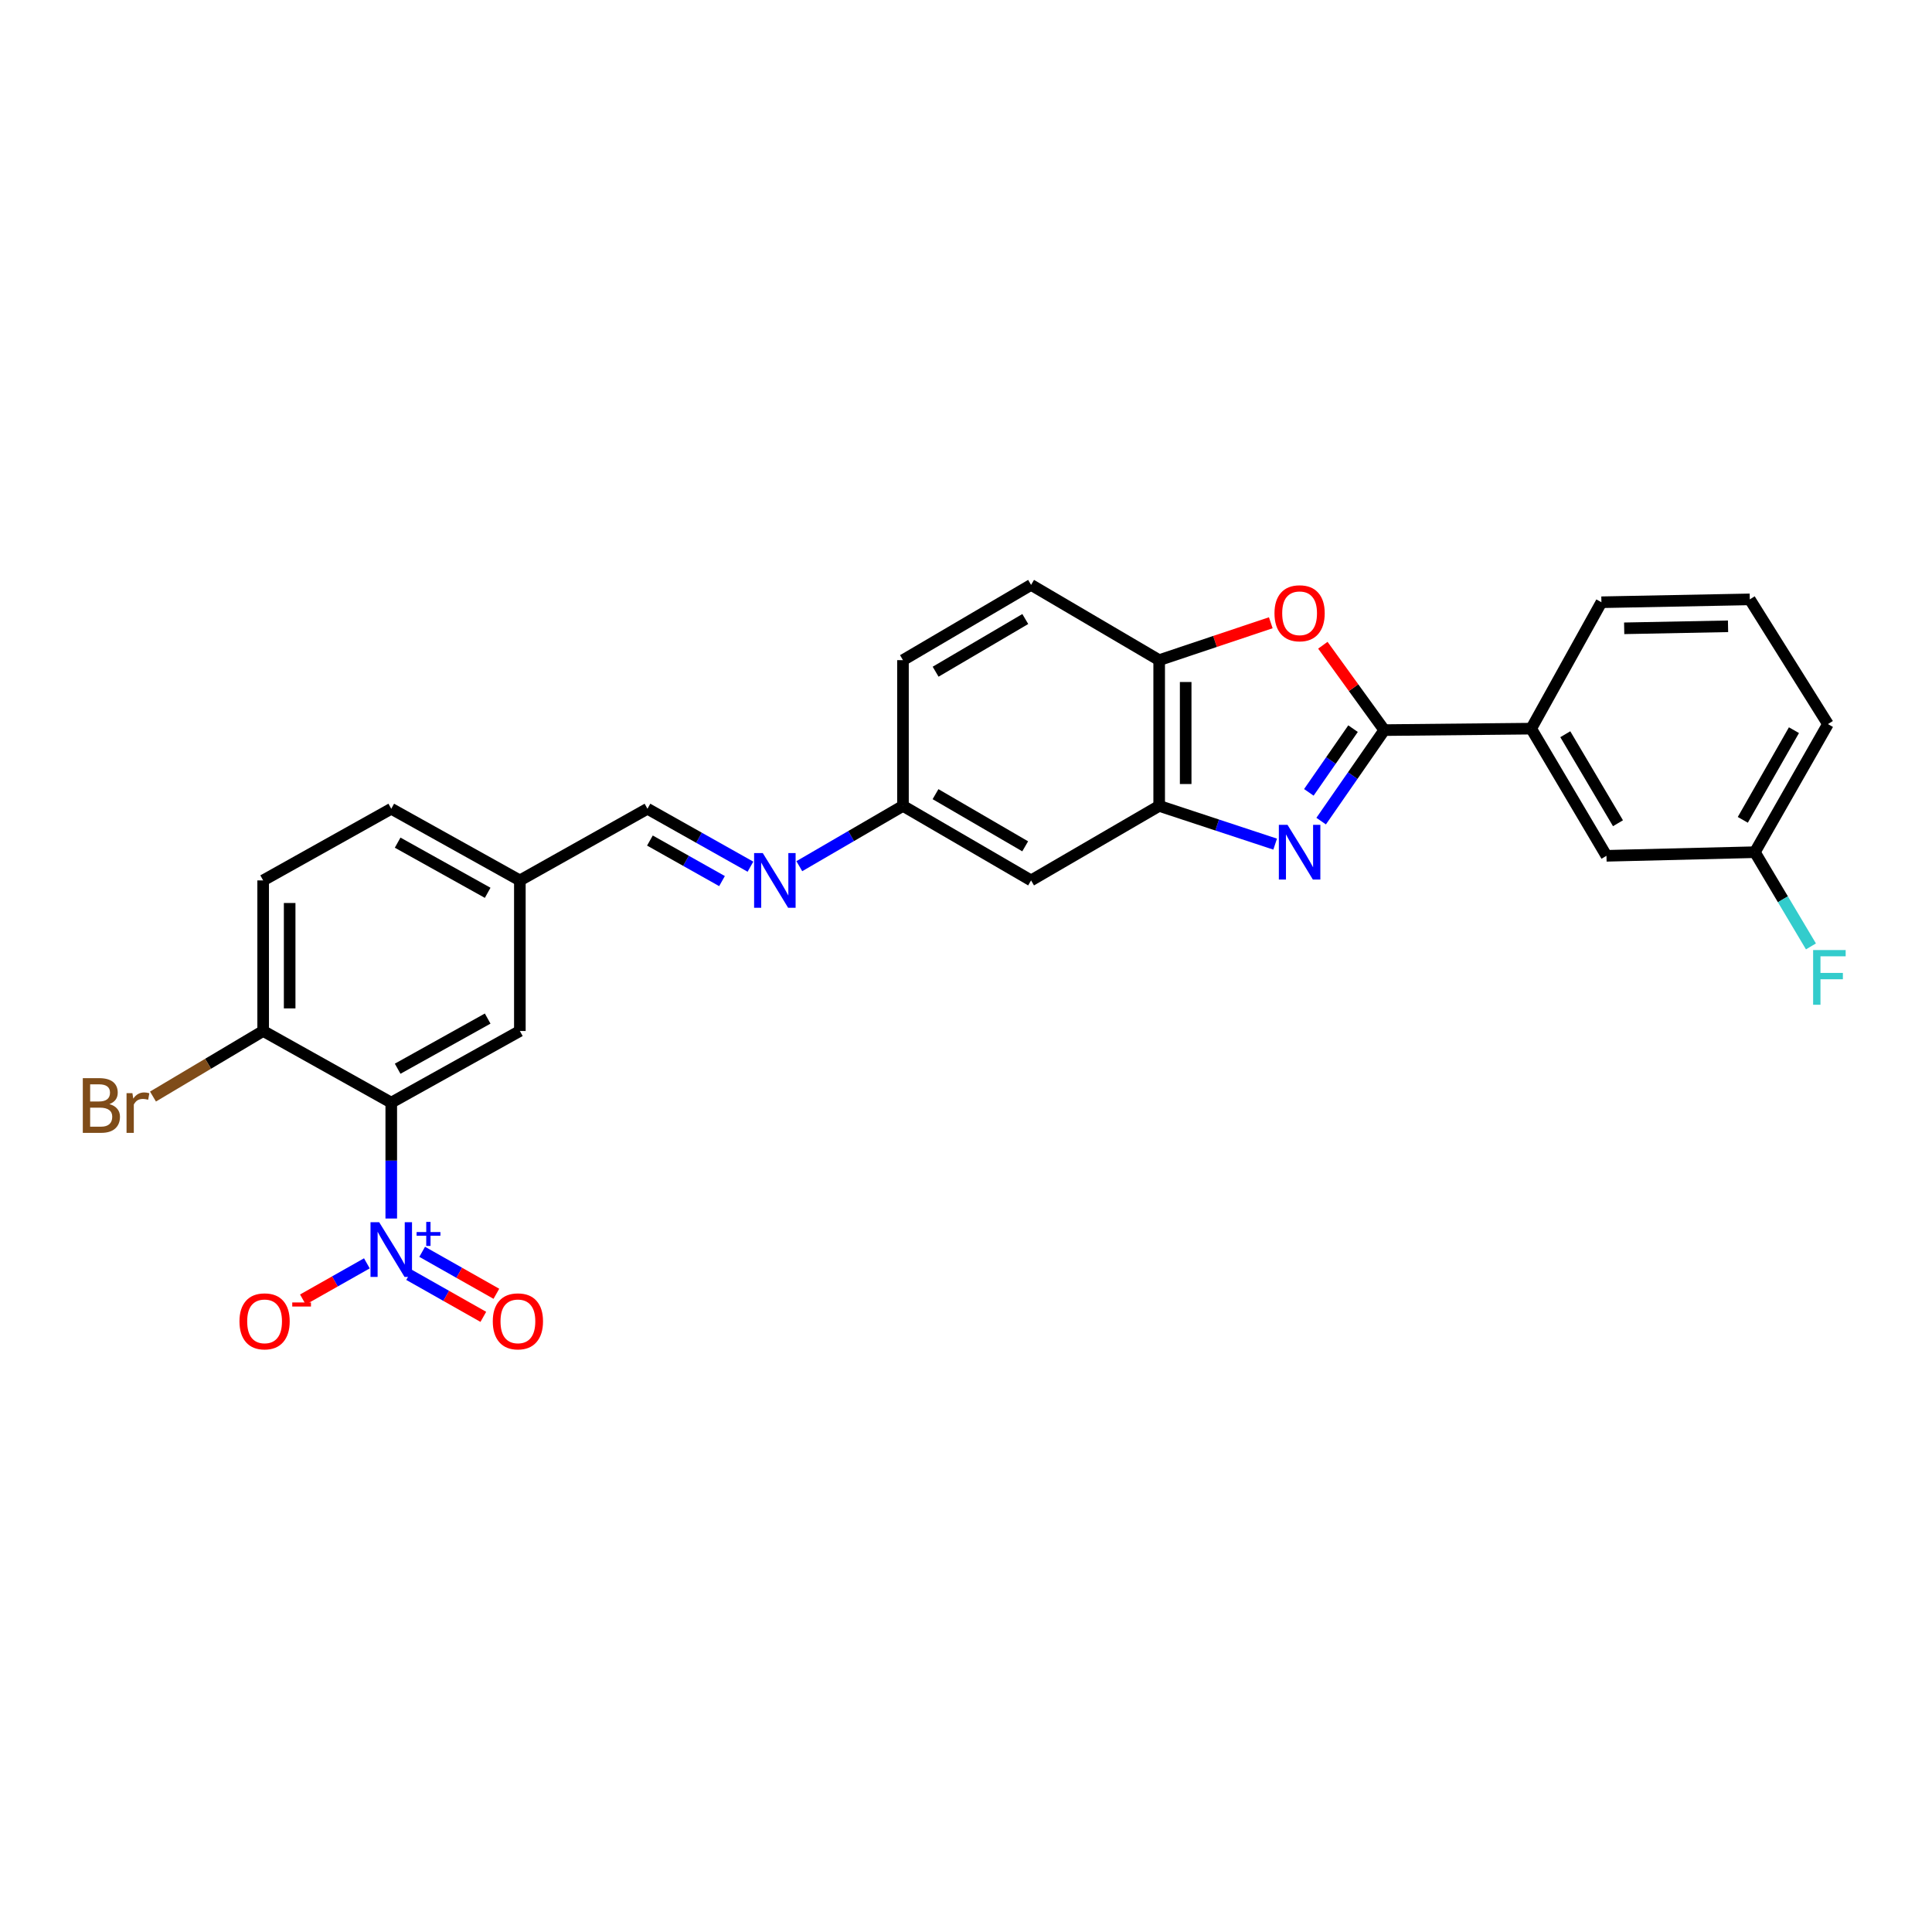 <?xml version='1.0' encoding='iso-8859-1'?>
<svg version='1.1' baseProfile='full'
              xmlns='http://www.w3.org/2000/svg'
                      xmlns:rdkit='http://www.rdkit.org/xml'
                      xmlns:xlink='http://www.w3.org/1999/xlink'
                  xml:space='preserve'
width='1000px' height='1000px' viewBox='0 0 1000 1000'>
<!-- END OF HEADER -->
<rect style='opacity:1.0;fill:#FFFFFF;stroke:none' width='1000' height='1000' x='0' y='0'> </rect>
<path class='bond-0' d='M 683.827,425.009 L 700.166,401.456' style='fill:none;fill-rule:evenodd;stroke:#0000FF;stroke-width:6px;stroke-linecap:butt;stroke-linejoin:miter;stroke-opacity:1' />
<path class='bond-0' d='M 700.166,401.456 L 716.504,377.903' style='fill:none;fill-rule:evenodd;stroke:#000000;stroke-width:6px;stroke-linecap:butt;stroke-linejoin:miter;stroke-opacity:1' />
<path class='bond-0' d='M 677.458,410.125 L 688.895,393.638' style='fill:none;fill-rule:evenodd;stroke:#0000FF;stroke-width:6px;stroke-linecap:butt;stroke-linejoin:miter;stroke-opacity:1' />
<path class='bond-0' d='M 688.895,393.638 L 700.332,377.151' style='fill:none;fill-rule:evenodd;stroke:#000000;stroke-width:6px;stroke-linecap:butt;stroke-linejoin:miter;stroke-opacity:1' />
<path class='bond-4' d='M 660.018,436.919 L 630.003,427.022' style='fill:none;fill-rule:evenodd;stroke:#0000FF;stroke-width:6px;stroke-linecap:butt;stroke-linejoin:miter;stroke-opacity:1' />
<path class='bond-4' d='M 630.003,427.022 L 599.988,417.125' style='fill:none;fill-rule:evenodd;stroke:#000000;stroke-width:6px;stroke-linecap:butt;stroke-linejoin:miter;stroke-opacity:1' />
<path class='bond-3' d='M 716.504,377.903 L 700.605,355.938' style='fill:none;fill-rule:evenodd;stroke:#000000;stroke-width:6px;stroke-linecap:butt;stroke-linejoin:miter;stroke-opacity:1' />
<path class='bond-3' d='M 700.605,355.938 L 684.707,333.973' style='fill:none;fill-rule:evenodd;stroke:#FF0000;stroke-width:6px;stroke-linecap:butt;stroke-linejoin:miter;stroke-opacity:1' />
<path class='bond-6' d='M 716.504,377.903 L 792.548,377.149' style='fill:none;fill-rule:evenodd;stroke:#000000;stroke-width:6px;stroke-linecap:butt;stroke-linejoin:miter;stroke-opacity:1' />
<path class='bond-1' d='M 202.515,630.705 L 202.515,600.71' style='fill:none;fill-rule:evenodd;stroke:#0000FF;stroke-width:6px;stroke-linecap:butt;stroke-linejoin:miter;stroke-opacity:1' />
<path class='bond-1' d='M 202.515,600.71 L 202.515,570.715' style='fill:none;fill-rule:evenodd;stroke:#000000;stroke-width:6px;stroke-linecap:butt;stroke-linejoin:miter;stroke-opacity:1' />
<path class='bond-10' d='M 189.892,653.905 L 173.339,663.267' style='fill:none;fill-rule:evenodd;stroke:#0000FF;stroke-width:6px;stroke-linecap:butt;stroke-linejoin:miter;stroke-opacity:1' />
<path class='bond-10' d='M 173.339,663.267 L 156.785,672.629' style='fill:none;fill-rule:evenodd;stroke:#FF0000;stroke-width:6px;stroke-linecap:butt;stroke-linejoin:miter;stroke-opacity:1' />
<path class='bond-12' d='M 211.761,659.876 L 230.965,670.739' style='fill:none;fill-rule:evenodd;stroke:#0000FF;stroke-width:6px;stroke-linecap:butt;stroke-linejoin:miter;stroke-opacity:1' />
<path class='bond-12' d='M 230.965,670.739 L 250.169,681.603' style='fill:none;fill-rule:evenodd;stroke:#FF0000;stroke-width:6px;stroke-linecap:butt;stroke-linejoin:miter;stroke-opacity:1' />
<path class='bond-12' d='M 218.515,647.937 L 237.719,658.8' style='fill:none;fill-rule:evenodd;stroke:#0000FF;stroke-width:6px;stroke-linecap:butt;stroke-linejoin:miter;stroke-opacity:1' />
<path class='bond-12' d='M 237.719,658.8 L 256.923,669.664' style='fill:none;fill-rule:evenodd;stroke:#FF0000;stroke-width:6px;stroke-linecap:butt;stroke-linejoin:miter;stroke-opacity:1' />
<path class='bond-2' d='M 202.515,570.715 L 269.08,533.634' style='fill:none;fill-rule:evenodd;stroke:#000000;stroke-width:6px;stroke-linecap:butt;stroke-linejoin:miter;stroke-opacity:1' />
<path class='bond-2' d='M 205.825,553.17 L 252.42,527.213' style='fill:none;fill-rule:evenodd;stroke:#000000;stroke-width:6px;stroke-linecap:butt;stroke-linejoin:miter;stroke-opacity:1' />
<path class='bond-30' d='M 202.515,570.715 L 136.21,533.634' style='fill:none;fill-rule:evenodd;stroke:#000000;stroke-width:6px;stroke-linecap:butt;stroke-linejoin:miter;stroke-opacity:1' />
<path class='bond-27' d='M 657.755,322.34 L 628.871,332.016' style='fill:none;fill-rule:evenodd;stroke:#FF0000;stroke-width:6px;stroke-linecap:butt;stroke-linejoin:miter;stroke-opacity:1' />
<path class='bond-27' d='M 628.871,332.016 L 599.988,341.691' style='fill:none;fill-rule:evenodd;stroke:#000000;stroke-width:6px;stroke-linecap:butt;stroke-linejoin:miter;stroke-opacity:1' />
<path class='bond-5' d='M 599.988,417.125 L 599.988,341.691' style='fill:none;fill-rule:evenodd;stroke:#000000;stroke-width:6px;stroke-linecap:butt;stroke-linejoin:miter;stroke-opacity:1' />
<path class='bond-5' d='M 613.705,405.81 L 613.705,353.006' style='fill:none;fill-rule:evenodd;stroke:#000000;stroke-width:6px;stroke-linecap:butt;stroke-linejoin:miter;stroke-opacity:1' />
<path class='bond-7' d='M 599.988,417.125 L 533.683,455.7' style='fill:none;fill-rule:evenodd;stroke:#000000;stroke-width:6px;stroke-linecap:butt;stroke-linejoin:miter;stroke-opacity:1' />
<path class='bond-16' d='M 599.988,341.691 L 533.683,302.736' style='fill:none;fill-rule:evenodd;stroke:#000000;stroke-width:6px;stroke-linecap:butt;stroke-linejoin:miter;stroke-opacity:1' />
<path class='bond-14' d='M 792.548,377.149 L 831.503,442.966' style='fill:none;fill-rule:evenodd;stroke:#000000;stroke-width:6px;stroke-linecap:butt;stroke-linejoin:miter;stroke-opacity:1' />
<path class='bond-14' d='M 810.195,380.035 L 837.464,426.107' style='fill:none;fill-rule:evenodd;stroke:#000000;stroke-width:6px;stroke-linecap:butt;stroke-linejoin:miter;stroke-opacity:1' />
<path class='bond-24' d='M 792.548,377.149 L 828.889,311.72' style='fill:none;fill-rule:evenodd;stroke:#000000;stroke-width:6px;stroke-linecap:butt;stroke-linejoin:miter;stroke-opacity:1' />
<path class='bond-15' d='M 533.683,455.7 L 467.378,417.125' style='fill:none;fill-rule:evenodd;stroke:#000000;stroke-width:6px;stroke-linecap:butt;stroke-linejoin:miter;stroke-opacity:1' />
<path class='bond-15' d='M 530.635,438.057 L 484.221,411.055' style='fill:none;fill-rule:evenodd;stroke:#000000;stroke-width:6px;stroke-linecap:butt;stroke-linejoin:miter;stroke-opacity:1' />
<path class='bond-8' d='M 136.21,533.634 L 136.21,455.7' style='fill:none;fill-rule:evenodd;stroke:#000000;stroke-width:6px;stroke-linecap:butt;stroke-linejoin:miter;stroke-opacity:1' />
<path class='bond-8' d='M 149.927,521.944 L 149.927,467.39' style='fill:none;fill-rule:evenodd;stroke:#000000;stroke-width:6px;stroke-linecap:butt;stroke-linejoin:miter;stroke-opacity:1' />
<path class='bond-20' d='M 136.21,533.634 L 107.697,550.604' style='fill:none;fill-rule:evenodd;stroke:#000000;stroke-width:6px;stroke-linecap:butt;stroke-linejoin:miter;stroke-opacity:1' />
<path class='bond-20' d='M 107.697,550.604 L 79.184,567.574' style='fill:none;fill-rule:evenodd;stroke:#7F4C19;stroke-width:6px;stroke-linecap:butt;stroke-linejoin:miter;stroke-opacity:1' />
<path class='bond-9' d='M 413.723,448.337 L 440.55,432.731' style='fill:none;fill-rule:evenodd;stroke:#0000FF;stroke-width:6px;stroke-linecap:butt;stroke-linejoin:miter;stroke-opacity:1' />
<path class='bond-9' d='M 440.55,432.731 L 467.378,417.125' style='fill:none;fill-rule:evenodd;stroke:#000000;stroke-width:6px;stroke-linecap:butt;stroke-linejoin:miter;stroke-opacity:1' />
<path class='bond-13' d='M 388.434,448.595 L 361.78,433.603' style='fill:none;fill-rule:evenodd;stroke:#0000FF;stroke-width:6px;stroke-linecap:butt;stroke-linejoin:miter;stroke-opacity:1' />
<path class='bond-13' d='M 361.78,433.603 L 335.126,418.611' style='fill:none;fill-rule:evenodd;stroke:#000000;stroke-width:6px;stroke-linecap:butt;stroke-linejoin:miter;stroke-opacity:1' />
<path class='bond-13' d='M 373.713,456.053 L 355.055,445.559' style='fill:none;fill-rule:evenodd;stroke:#0000FF;stroke-width:6px;stroke-linecap:butt;stroke-linejoin:miter;stroke-opacity:1' />
<path class='bond-13' d='M 355.055,445.559 L 336.397,435.064' style='fill:none;fill-rule:evenodd;stroke:#000000;stroke-width:6px;stroke-linecap:butt;stroke-linejoin:miter;stroke-opacity:1' />
<path class='bond-11' d='M 269.08,533.634 L 269.08,455.7' style='fill:none;fill-rule:evenodd;stroke:#000000;stroke-width:6px;stroke-linecap:butt;stroke-linejoin:miter;stroke-opacity:1' />
<path class='bond-18' d='M 335.126,418.611 L 269.08,455.7' style='fill:none;fill-rule:evenodd;stroke:#000000;stroke-width:6px;stroke-linecap:butt;stroke-linejoin:miter;stroke-opacity:1' />
<path class='bond-19' d='M 831.503,442.966 L 908.317,441.091' style='fill:none;fill-rule:evenodd;stroke:#000000;stroke-width:6px;stroke-linecap:butt;stroke-linejoin:miter;stroke-opacity:1' />
<path class='bond-21' d='M 467.378,417.125 L 467.378,341.691' style='fill:none;fill-rule:evenodd;stroke:#000000;stroke-width:6px;stroke-linecap:butt;stroke-linejoin:miter;stroke-opacity:1' />
<path class='bond-28' d='M 533.683,302.736 L 467.378,341.691' style='fill:none;fill-rule:evenodd;stroke:#000000;stroke-width:6px;stroke-linecap:butt;stroke-linejoin:miter;stroke-opacity:1' />
<path class='bond-28' d='M 530.685,320.405 L 484.272,347.674' style='fill:none;fill-rule:evenodd;stroke:#000000;stroke-width:6px;stroke-linecap:butt;stroke-linejoin:miter;stroke-opacity:1' />
<path class='bond-17' d='M 136.21,455.7 L 202.515,418.611' style='fill:none;fill-rule:evenodd;stroke:#000000;stroke-width:6px;stroke-linecap:butt;stroke-linejoin:miter;stroke-opacity:1' />
<path class='bond-22' d='M 269.08,455.7 L 202.515,418.611' style='fill:none;fill-rule:evenodd;stroke:#000000;stroke-width:6px;stroke-linecap:butt;stroke-linejoin:miter;stroke-opacity:1' />
<path class='bond-22' d='M 252.419,462.119 L 205.824,436.157' style='fill:none;fill-rule:evenodd;stroke:#000000;stroke-width:6px;stroke-linecap:butt;stroke-linejoin:miter;stroke-opacity:1' />
<path class='bond-23' d='M 908.317,441.091 L 922.829,465.474' style='fill:none;fill-rule:evenodd;stroke:#000000;stroke-width:6px;stroke-linecap:butt;stroke-linejoin:miter;stroke-opacity:1' />
<path class='bond-23' d='M 922.829,465.474 L 937.341,489.857' style='fill:none;fill-rule:evenodd;stroke:#33CCCC;stroke-width:6px;stroke-linecap:butt;stroke-linejoin:miter;stroke-opacity:1' />
<path class='bond-29' d='M 908.317,441.091 L 946.137,374.786' style='fill:none;fill-rule:evenodd;stroke:#000000;stroke-width:6px;stroke-linecap:butt;stroke-linejoin:miter;stroke-opacity:1' />
<path class='bond-29' d='M 902.075,424.35 L 928.549,377.936' style='fill:none;fill-rule:evenodd;stroke:#000000;stroke-width:6px;stroke-linecap:butt;stroke-linejoin:miter;stroke-opacity:1' />
<path class='bond-25' d='M 828.889,311.72 L 905.688,310.234' style='fill:none;fill-rule:evenodd;stroke:#000000;stroke-width:6px;stroke-linecap:butt;stroke-linejoin:miter;stroke-opacity:1' />
<path class='bond-25' d='M 840.674,325.211 L 894.433,324.171' style='fill:none;fill-rule:evenodd;stroke:#000000;stroke-width:6px;stroke-linecap:butt;stroke-linejoin:miter;stroke-opacity:1' />
<path class='bond-26' d='M 905.688,310.234 L 946.137,374.786' style='fill:none;fill-rule:evenodd;stroke:#000000;stroke-width:6px;stroke-linecap:butt;stroke-linejoin:miter;stroke-opacity:1' />
<path  class='atom-0' d='M 666.411 426.931
L 675.691 441.931
Q 676.611 443.411, 678.091 446.091
Q 679.571 448.771, 679.651 448.931
L 679.651 426.931
L 683.411 426.931
L 683.411 455.251
L 679.531 455.251
L 669.571 438.851
Q 668.411 436.931, 667.171 434.731
Q 665.971 432.531, 665.611 431.851
L 665.611 455.251
L 661.931 455.251
L 661.931 426.931
L 666.411 426.931
' fill='#0000FF'/>
<path  class='atom-2' d='M 196.255 632.606
L 205.535 647.606
Q 206.455 649.086, 207.935 651.766
Q 209.415 654.446, 209.495 654.606
L 209.495 632.606
L 213.255 632.606
L 213.255 660.926
L 209.375 660.926
L 199.415 644.526
Q 198.255 642.606, 197.015 640.406
Q 195.815 638.206, 195.455 637.526
L 195.455 660.926
L 191.775 660.926
L 191.775 632.606
L 196.255 632.606
' fill='#0000FF'/>
<path  class='atom-2' d='M 215.631 637.711
L 220.621 637.711
L 220.621 632.457
L 222.839 632.457
L 222.839 637.711
L 227.96 637.711
L 227.96 639.612
L 222.839 639.612
L 222.839 644.892
L 220.621 644.892
L 220.621 639.612
L 215.631 639.612
L 215.631 637.711
' fill='#0000FF'/>
<path  class='atom-4' d='M 659.671 317.424
Q 659.671 310.624, 663.031 306.824
Q 666.391 303.024, 672.671 303.024
Q 678.951 303.024, 682.311 306.824
Q 685.671 310.624, 685.671 317.424
Q 685.671 324.304, 682.271 328.224
Q 678.871 332.104, 672.671 332.104
Q 666.431 332.104, 663.031 328.224
Q 659.671 324.344, 659.671 317.424
M 672.671 328.904
Q 676.991 328.904, 679.311 326.024
Q 681.671 323.104, 681.671 317.424
Q 681.671 311.864, 679.311 309.064
Q 676.991 306.224, 672.671 306.224
Q 668.351 306.224, 665.991 309.024
Q 663.671 311.824, 663.671 317.424
Q 663.671 323.144, 665.991 326.024
Q 668.351 328.904, 672.671 328.904
' fill='#FF0000'/>
<path  class='atom-10' d='M 394.805 441.54
L 404.085 456.54
Q 405.005 458.02, 406.485 460.7
Q 407.965 463.38, 408.045 463.54
L 408.045 441.54
L 411.805 441.54
L 411.805 469.86
L 407.925 469.86
L 397.965 453.46
Q 396.805 451.54, 395.565 449.34
Q 394.365 447.14, 394.005 446.46
L 394.005 469.86
L 390.325 469.86
L 390.325 441.54
L 394.805 441.54
' fill='#0000FF'/>
<path  class='atom-11' d='M 123.949 683.927
Q 123.949 677.127, 127.309 673.327
Q 130.669 669.527, 136.949 669.527
Q 143.229 669.527, 146.589 673.327
Q 149.949 677.127, 149.949 683.927
Q 149.949 690.807, 146.549 694.727
Q 143.149 698.607, 136.949 698.607
Q 130.709 698.607, 127.309 694.727
Q 123.949 690.847, 123.949 683.927
M 136.949 695.407
Q 141.269 695.407, 143.589 692.527
Q 145.949 689.607, 145.949 683.927
Q 145.949 678.367, 143.589 675.567
Q 141.269 672.727, 136.949 672.727
Q 132.629 672.727, 130.269 675.527
Q 127.949 678.327, 127.949 683.927
Q 127.949 689.647, 130.269 692.527
Q 132.629 695.407, 136.949 695.407
' fill='#FF0000'/>
<path  class='atom-11' d='M 151.269 674.149
L 160.958 674.149
L 160.958 676.261
L 151.269 676.261
L 151.269 674.149
' fill='#FF0000'/>
<path  class='atom-13' d='M 255.066 683.927
Q 255.066 677.127, 258.426 673.327
Q 261.786 669.527, 268.066 669.527
Q 274.346 669.527, 277.706 673.327
Q 281.066 677.127, 281.066 683.927
Q 281.066 690.807, 277.666 694.727
Q 274.266 698.607, 268.066 698.607
Q 261.826 698.607, 258.426 694.727
Q 255.066 690.847, 255.066 683.927
M 268.066 695.407
Q 272.386 695.407, 274.706 692.527
Q 277.066 689.607, 277.066 683.927
Q 277.066 678.367, 274.706 675.567
Q 272.386 672.727, 268.066 672.727
Q 263.746 672.727, 261.386 675.527
Q 259.066 678.327, 259.066 683.927
Q 259.066 689.647, 261.386 692.527
Q 263.746 695.407, 268.066 695.407
' fill='#FF0000'/>
<path  class='atom-21' d='M 56.619 571.488
Q 59.339 572.248, 60.699 573.928
Q 62.099 575.568, 62.099 578.008
Q 62.099 581.928, 59.579 584.168
Q 57.099 586.368, 52.379 586.368
L 42.859 586.368
L 42.859 558.048
L 51.219 558.048
Q 56.059 558.048, 58.499 560.008
Q 60.939 561.968, 60.939 565.568
Q 60.939 569.848, 56.619 571.488
M 46.659 561.248
L 46.659 570.128
L 51.219 570.128
Q 54.019 570.128, 55.459 569.008
Q 56.939 567.848, 56.939 565.568
Q 56.939 561.248, 51.219 561.248
L 46.659 561.248
M 52.379 583.168
Q 55.139 583.168, 56.619 581.848
Q 58.099 580.528, 58.099 578.008
Q 58.099 575.688, 56.459 574.528
Q 54.859 573.328, 51.779 573.328
L 46.659 573.328
L 46.659 583.168
L 52.379 583.168
' fill='#7F4C19'/>
<path  class='atom-21' d='M 68.539 565.808
L 68.979 568.648
Q 71.139 565.448, 74.659 565.448
Q 75.779 565.448, 77.299 565.848
L 76.699 569.208
Q 74.979 568.808, 74.019 568.808
Q 72.339 568.808, 71.219 569.488
Q 70.139 570.128, 69.259 571.688
L 69.259 586.368
L 65.499 586.368
L 65.499 565.808
L 68.539 565.808
' fill='#7F4C19'/>
<path  class='atom-24' d='M 938.471 491.743
L 955.311 491.743
L 955.311 494.983
L 942.271 494.983
L 942.271 503.583
L 953.871 503.583
L 953.871 506.863
L 942.271 506.863
L 942.271 520.063
L 938.471 520.063
L 938.471 491.743
' fill='#33CCCC'/>
</svg>
